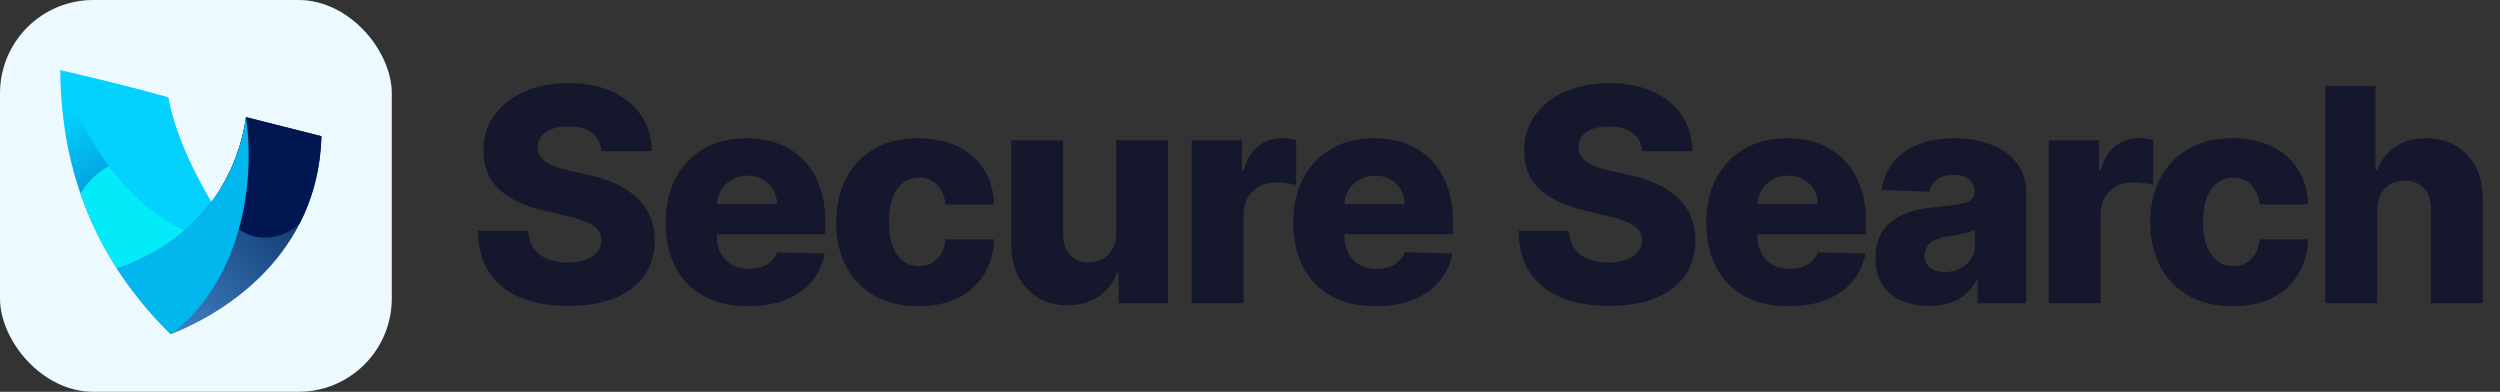<svg width="268" height="42" viewBox="0 0 268 42" fill="none" xmlns="http://www.w3.org/2000/svg">
<rect x="0" y="0" width="268" height="42" fill="#333333" stroke="none"/>
<rect width="42" height="42" rx="10" fill="#ECF9FF"/>
<path fill-rule="evenodd" clip-rule="evenodd" d="M12.531 28.78C17.347 27.568 20.784 24.905 22.907 22.108C20.841 18.727 18.736 14.344 18.028 10.449C14.898 9.561 11.042 8.591 6.461 7.539C6.505 15.485 8.528 22.566 12.531 28.78Z" fill="url(#paint0_linear_758_8375)"/>
<path fill-rule="evenodd" clip-rule="evenodd" d="M12.531 28.78C17.347 27.568 20.784 24.905 22.907 22.108C22.218 20.981 21.523 19.737 20.877 18.439C17.565 16.117 11.72 15.854 8.616 20.734C9.591 23.564 10.906 26.265 12.531 28.779V28.78Z" fill="#03EAF9"/>
<path fill-rule="evenodd" clip-rule="evenodd" d="M20.21 24.925C21.212 24.09 22.117 23.145 22.908 22.108C20.842 18.727 18.737 14.344 18.03 10.449C14.899 9.561 11.043 8.591 6.463 7.539C9.522 16.345 14.104 22.141 20.21 24.925Z" fill="#03D2FF"/>
<path fill-rule="evenodd" clip-rule="evenodd" d="M12.531 28.78C14.189 31.333 16.125 33.696 18.302 35.824C20.089 35.136 24.678 33.114 28.513 29.047C31.644 25.729 34.274 21.041 34.461 14.601L26.375 12.558C25.223 20.529 19.872 26.332 12.531 28.78Z" fill="url(#paint1_linear_758_8375)"/>
<path fill-rule="evenodd" clip-rule="evenodd" d="M32.13 23.951C33.457 21.353 34.352 18.26 34.459 14.601L26.375 12.558C25.962 15.415 25.01 17.993 23.62 20.239C23.698 25.465 28.975 26.931 32.13 23.951Z" fill="#001751"/>
<path fill-rule="evenodd" clip-rule="evenodd" d="M12.531 28.78C14.189 31.333 16.125 33.696 18.302 35.824C24.814 31.055 27.602 21.486 26.375 12.558C25.223 20.529 19.872 26.333 12.531 28.78Z" fill="#02B7ED"/>
<path d="M64.481 16.204C64.406 15.371 64.069 14.723 63.47 14.261C62.879 13.792 62.035 13.557 60.936 13.557C60.209 13.557 59.603 13.652 59.118 13.841C58.633 14.03 58.269 14.292 58.027 14.625C57.785 14.951 57.66 15.326 57.652 15.75C57.637 16.099 57.705 16.405 57.856 16.671C58.016 16.936 58.243 17.171 58.538 17.375C58.841 17.572 59.205 17.746 59.629 17.898C60.053 18.049 60.531 18.182 61.061 18.296L63.061 18.75C64.213 19 65.228 19.333 66.106 19.75C66.993 20.167 67.735 20.663 68.334 21.239C68.94 21.814 69.398 22.477 69.709 23.227C70.019 23.977 70.178 24.818 70.186 25.75C70.178 27.22 69.807 28.481 69.072 29.534C68.338 30.587 67.281 31.394 65.902 31.954C64.531 32.515 62.876 32.795 60.936 32.795C58.989 32.795 57.292 32.504 55.845 31.921C54.398 31.337 53.273 30.451 52.47 29.261C51.667 28.072 51.254 26.568 51.231 24.75H56.618C56.663 25.5 56.864 26.125 57.22 26.625C57.576 27.125 58.065 27.504 58.686 27.761C59.315 28.019 60.042 28.148 60.868 28.148C61.626 28.148 62.269 28.046 62.8 27.841C63.338 27.636 63.751 27.352 64.038 26.989C64.326 26.625 64.474 26.208 64.481 25.739C64.474 25.299 64.338 24.924 64.072 24.614C63.807 24.296 63.398 24.023 62.845 23.796C62.3 23.561 61.603 23.345 60.754 23.148L58.322 22.579C56.307 22.117 54.72 21.371 53.561 20.341C52.402 19.303 51.826 17.901 51.834 16.136C51.826 14.697 52.213 13.436 52.993 12.352C53.773 11.269 54.853 10.424 56.231 9.818C57.61 9.212 59.182 8.909 60.947 8.909C62.751 8.909 64.315 9.216 65.641 9.83C66.974 10.436 68.008 11.288 68.743 12.386C69.478 13.485 69.853 14.758 69.868 16.204H64.481ZM80.186 32.83C78.36 32.83 76.785 32.47 75.459 31.75C74.141 31.023 73.126 29.989 72.413 28.648C71.709 27.299 71.356 25.697 71.356 23.841C71.356 22.038 71.713 20.462 72.425 19.114C73.137 17.758 74.141 16.704 75.436 15.954C76.731 15.197 78.258 14.818 80.016 14.818C81.258 14.818 82.394 15.011 83.425 15.398C84.455 15.784 85.345 16.356 86.095 17.114C86.845 17.871 87.428 18.807 87.845 19.921C88.262 21.026 88.47 22.296 88.47 23.727V25.114H73.3V21.886H83.3C83.292 21.296 83.152 20.769 82.879 20.307C82.606 19.845 82.231 19.485 81.754 19.227C81.285 18.962 80.743 18.829 80.129 18.829C79.508 18.829 78.951 18.97 78.459 19.25C77.966 19.523 77.576 19.898 77.288 20.375C77.001 20.845 76.849 21.379 76.834 21.977V25.261C76.834 25.974 76.974 26.599 77.254 27.136C77.535 27.667 77.932 28.079 78.447 28.375C78.963 28.671 79.576 28.818 80.288 28.818C80.781 28.818 81.228 28.75 81.629 28.614C82.031 28.477 82.376 28.276 82.663 28.011C82.951 27.746 83.167 27.421 83.311 27.034L88.413 27.182C88.201 28.326 87.735 29.322 87.016 30.171C86.303 31.011 85.368 31.667 84.209 32.136C83.05 32.599 81.709 32.83 80.186 32.83ZM98.456 32.83C96.615 32.83 95.035 32.451 93.717 31.693C92.407 30.936 91.399 29.883 90.695 28.534C89.99 27.178 89.638 25.61 89.638 23.829C89.638 22.042 89.99 20.474 90.695 19.125C91.407 17.769 92.418 16.712 93.729 15.954C95.047 15.197 96.619 14.818 98.445 14.818C100.058 14.818 101.464 15.11 102.661 15.693C103.865 16.276 104.804 17.102 105.479 18.171C106.161 19.231 106.52 20.477 106.558 21.909H101.365C101.259 21.015 100.956 20.314 100.456 19.807C99.963 19.299 99.32 19.046 98.524 19.046C97.88 19.046 97.316 19.227 96.831 19.591C96.346 19.947 95.967 20.477 95.695 21.182C95.43 21.879 95.297 22.742 95.297 23.773C95.297 24.803 95.43 25.674 95.695 26.386C95.967 27.091 96.346 27.625 96.831 27.989C97.316 28.345 97.88 28.523 98.524 28.523C99.039 28.523 99.494 28.413 99.888 28.193C100.289 27.974 100.619 27.651 100.876 27.227C101.134 26.796 101.297 26.273 101.365 25.659H106.558C106.505 27.099 106.145 28.356 105.479 29.432C104.82 30.508 103.892 31.345 102.695 31.943C101.505 32.534 100.092 32.83 98.456 32.83ZM119.663 24.966V15.046H125.209V32.5H119.913V29.25H119.732C119.345 30.318 118.686 31.167 117.754 31.796C116.83 32.417 115.713 32.727 114.402 32.727C113.213 32.727 112.167 32.455 111.266 31.909C110.364 31.364 109.663 30.602 109.163 29.625C108.663 28.64 108.41 27.489 108.402 26.171V15.046H113.959V25.079C113.966 26.026 114.216 26.773 114.709 27.318C115.201 27.864 115.872 28.136 116.72 28.136C117.273 28.136 117.769 28.015 118.209 27.773C118.656 27.523 119.008 27.163 119.266 26.693C119.531 26.216 119.663 25.64 119.663 24.966ZM127.746 32.5V15.046H133.143V18.227H133.325C133.643 17.076 134.162 16.22 134.882 15.659C135.602 15.091 136.439 14.807 137.393 14.807C137.651 14.807 137.916 14.826 138.189 14.864C138.462 14.894 138.715 14.943 138.95 15.011V19.841C138.685 19.75 138.337 19.678 137.905 19.625C137.481 19.572 137.102 19.546 136.768 19.546C136.109 19.546 135.515 19.693 134.984 19.989C134.462 20.276 134.049 20.682 133.746 21.204C133.45 21.72 133.303 22.326 133.303 23.023V32.5H127.746ZM147.467 32.83C145.642 32.83 144.066 32.47 142.74 31.75C141.422 31.023 140.407 29.989 139.695 28.648C138.99 27.299 138.638 25.697 138.638 23.841C138.638 22.038 138.994 20.462 139.706 19.114C140.418 17.758 141.422 16.704 142.717 15.954C144.013 15.197 145.539 14.818 147.297 14.818C148.539 14.818 149.676 15.011 150.706 15.398C151.736 15.784 152.626 16.356 153.376 17.114C154.126 17.871 154.71 18.807 155.126 19.921C155.543 21.026 155.751 22.296 155.751 23.727V25.114H140.581V21.886H150.581C150.573 21.296 150.433 20.769 150.161 20.307C149.888 19.845 149.513 19.485 149.036 19.227C148.566 18.962 148.024 18.829 147.411 18.829C146.789 18.829 146.232 18.97 145.74 19.25C145.248 19.523 144.857 19.898 144.57 20.375C144.282 20.845 144.13 21.379 144.115 21.977V25.261C144.115 25.974 144.255 26.599 144.536 27.136C144.816 27.667 145.214 28.079 145.729 28.375C146.244 28.671 146.857 28.818 147.57 28.818C148.062 28.818 148.509 28.75 148.911 28.614C149.312 28.477 149.657 28.276 149.945 28.011C150.232 27.746 150.448 27.421 150.592 27.034L155.695 27.182C155.482 28.326 155.017 29.322 154.297 30.171C153.585 31.011 152.649 31.667 151.49 32.136C150.331 32.599 148.99 32.83 147.467 32.83ZM176.044 16.204C175.968 15.371 175.631 14.723 175.033 14.261C174.442 13.792 173.597 13.557 172.499 13.557C171.771 13.557 171.165 13.652 170.68 13.841C170.196 14.03 169.832 14.292 169.589 14.625C169.347 14.951 169.222 15.326 169.214 15.75C169.199 16.099 169.268 16.405 169.419 16.671C169.578 16.936 169.805 17.171 170.101 17.375C170.404 17.572 170.768 17.746 171.192 17.898C171.616 18.049 172.093 18.182 172.624 18.296L174.624 18.75C175.775 19 176.79 19.333 177.669 19.75C178.555 20.167 179.298 20.663 179.896 21.239C180.502 21.814 180.961 22.477 181.271 23.227C181.582 23.977 181.741 24.818 181.749 25.75C181.741 27.22 181.37 28.481 180.635 29.534C179.9 30.587 178.843 31.394 177.464 31.954C176.093 32.515 174.438 32.795 172.499 32.795C170.552 32.795 168.855 32.504 167.408 31.921C165.961 31.337 164.836 30.451 164.033 29.261C163.23 28.072 162.817 26.568 162.794 24.75H168.18C168.226 25.5 168.427 26.125 168.783 26.625C169.139 27.125 169.627 27.504 170.249 27.761C170.877 28.019 171.605 28.148 172.43 28.148C173.188 28.148 173.832 28.046 174.362 27.841C174.9 27.636 175.313 27.352 175.601 26.989C175.889 26.625 176.036 26.208 176.044 25.739C176.036 25.299 175.9 24.924 175.635 24.614C175.37 24.296 174.961 24.023 174.408 23.796C173.862 23.561 173.165 23.345 172.317 23.148L169.885 22.579C167.87 22.117 166.283 21.371 165.124 20.341C163.964 19.303 163.389 17.901 163.396 16.136C163.389 14.697 163.775 13.436 164.555 12.352C165.336 11.269 166.415 10.424 167.794 9.818C169.173 9.212 170.745 8.909 172.51 8.909C174.313 8.909 175.877 9.216 177.203 9.83C178.536 10.436 179.571 11.288 180.305 12.386C181.04 13.485 181.415 14.758 181.43 16.204H176.044ZM191.749 32.83C189.923 32.83 188.347 32.47 187.021 31.75C185.703 31.023 184.688 29.989 183.976 28.648C183.271 27.299 182.919 25.697 182.919 23.841C182.919 22.038 183.275 20.462 183.987 19.114C184.699 17.758 185.703 16.704 186.999 15.954C188.294 15.197 189.821 14.818 191.578 14.818C192.821 14.818 193.957 15.011 194.987 15.398C196.018 15.784 196.908 16.356 197.658 17.114C198.408 17.871 198.991 18.807 199.408 19.921C199.824 21.026 200.033 22.296 200.033 23.727V25.114H184.862V21.886H194.862C194.855 21.296 194.714 20.769 194.442 20.307C194.169 19.845 193.794 19.485 193.317 19.227C192.847 18.962 192.305 18.829 191.692 18.829C191.071 18.829 190.514 18.97 190.021 19.25C189.529 19.523 189.139 19.898 188.851 20.375C188.563 20.845 188.411 21.379 188.396 21.977V25.261C188.396 25.974 188.536 26.599 188.817 27.136C189.097 27.667 189.495 28.079 190.01 28.375C190.525 28.671 191.139 28.818 191.851 28.818C192.343 28.818 192.79 28.75 193.192 28.614C193.593 28.477 193.938 28.276 194.226 28.011C194.514 27.746 194.73 27.421 194.874 27.034L199.976 27.182C199.764 28.326 199.298 29.322 198.578 30.171C197.866 31.011 196.93 31.667 195.771 32.136C194.612 32.599 193.271 32.83 191.749 32.83ZM206.791 32.795C205.678 32.795 204.689 32.61 203.825 32.239C202.969 31.86 202.291 31.292 201.791 30.534C201.299 29.769 201.053 28.811 201.053 27.659C201.053 26.689 201.223 25.871 201.564 25.204C201.905 24.538 202.375 23.996 202.973 23.579C203.571 23.163 204.261 22.849 205.041 22.636C205.821 22.417 206.655 22.269 207.541 22.193C208.534 22.102 209.333 22.008 209.939 21.909C210.545 21.803 210.984 21.655 211.257 21.466C211.537 21.269 211.678 20.992 211.678 20.636V20.579C211.678 19.996 211.477 19.546 211.075 19.227C210.674 18.909 210.132 18.75 209.45 18.75C208.715 18.75 208.125 18.909 207.678 19.227C207.231 19.546 206.946 19.985 206.825 20.546L201.7 20.364C201.852 19.303 202.242 18.356 202.871 17.523C203.507 16.682 204.378 16.023 205.484 15.546C206.598 15.061 207.935 14.818 209.496 14.818C210.609 14.818 211.636 14.951 212.575 15.216C213.515 15.473 214.333 15.852 215.03 16.352C215.727 16.845 216.265 17.451 216.643 18.171C217.03 18.89 217.223 19.712 217.223 20.636V32.5H211.996V30.068H211.859C211.549 30.659 211.151 31.159 210.666 31.568C210.189 31.977 209.625 32.284 208.973 32.489C208.329 32.693 207.602 32.795 206.791 32.795ZM208.507 29.159C209.106 29.159 209.643 29.038 210.121 28.796C210.606 28.553 210.992 28.22 211.28 27.796C211.568 27.364 211.712 26.864 211.712 26.296V24.636C211.553 24.72 211.359 24.796 211.132 24.864C210.912 24.932 210.67 24.996 210.405 25.057C210.14 25.117 209.867 25.171 209.587 25.216C209.306 25.261 209.037 25.303 208.78 25.341C208.257 25.424 207.81 25.553 207.439 25.727C207.075 25.901 206.795 26.129 206.598 26.409C206.409 26.682 206.314 27.008 206.314 27.386C206.314 27.962 206.518 28.401 206.928 28.704C207.344 29.008 207.871 29.159 208.507 29.159ZM219.621 32.5V15.046H225.018V18.227H225.2C225.518 17.076 226.037 16.22 226.757 15.659C227.477 15.091 228.314 14.807 229.268 14.807C229.526 14.807 229.791 14.826 230.064 14.864C230.337 14.894 230.59 14.943 230.825 15.011V19.841C230.56 19.75 230.212 19.678 229.78 19.625C229.356 19.572 228.977 19.546 228.643 19.546C227.984 19.546 227.39 19.693 226.859 19.989C226.337 20.276 225.924 20.682 225.621 21.204C225.325 21.72 225.178 22.326 225.178 23.023V32.5H219.621ZM239.331 32.83C237.49 32.83 235.911 32.451 234.592 31.693C233.282 30.936 232.274 29.883 231.57 28.534C230.865 27.178 230.513 25.61 230.513 23.829C230.513 22.042 230.865 20.474 231.57 19.125C232.282 17.769 233.293 16.712 234.604 15.954C235.922 15.197 237.494 14.818 239.32 14.818C240.933 14.818 242.339 15.11 243.536 15.693C244.74 16.276 245.679 17.102 246.354 18.171C247.036 19.231 247.395 20.477 247.433 21.909H242.24C242.134 21.015 241.831 20.314 241.331 19.807C240.839 19.299 240.195 19.046 239.399 19.046C238.755 19.046 238.191 19.227 237.706 19.591C237.221 19.947 236.842 20.477 236.57 21.182C236.304 21.879 236.172 22.742 236.172 23.773C236.172 24.803 236.304 25.674 236.57 26.386C236.842 27.091 237.221 27.625 237.706 27.989C238.191 28.345 238.755 28.523 239.399 28.523C239.914 28.523 240.369 28.413 240.763 28.193C241.164 27.974 241.494 27.651 241.751 27.227C242.009 26.796 242.172 26.273 242.24 25.659H247.433C247.38 27.099 247.02 28.356 246.354 29.432C245.695 30.508 244.767 31.345 243.57 31.943C242.38 32.534 240.967 32.83 239.331 32.83ZM254.834 22.546V32.5H249.277V9.227H254.652V18.25H254.845C255.239 17.174 255.883 16.333 256.777 15.727C257.679 15.121 258.781 14.818 260.084 14.818C261.311 14.818 262.379 15.091 263.288 15.636C264.197 16.174 264.902 16.936 265.402 17.921C265.91 18.905 266.16 20.057 266.152 21.375V32.5H260.595V22.466C260.603 21.496 260.36 20.739 259.868 20.193C259.375 19.648 258.682 19.375 257.788 19.375C257.205 19.375 256.69 19.504 256.243 19.761C255.804 20.011 255.459 20.371 255.209 20.841C254.966 21.311 254.841 21.879 254.834 22.546Z" fill="#15172D"/>
<defs>
<linearGradient id="paint0_linear_758_8375" x1="14.592" y1="28.814" x2="6.045" y2="12.531" gradientUnits="userSpaceOnUse">
<stop stop-color="#006DBD"/>
<stop offset="1" stop-color="#03D2FF"/>
</linearGradient>
<linearGradient id="paint1_linear_758_8375" x1="33.466" y1="14.204" x2="10.99" y2="35.498" gradientUnits="userSpaceOnUse">
<stop stop-color="#002051"/>
<stop offset="1" stop-color="#4B95DA"/>
</linearGradient>
</defs>
</svg>
